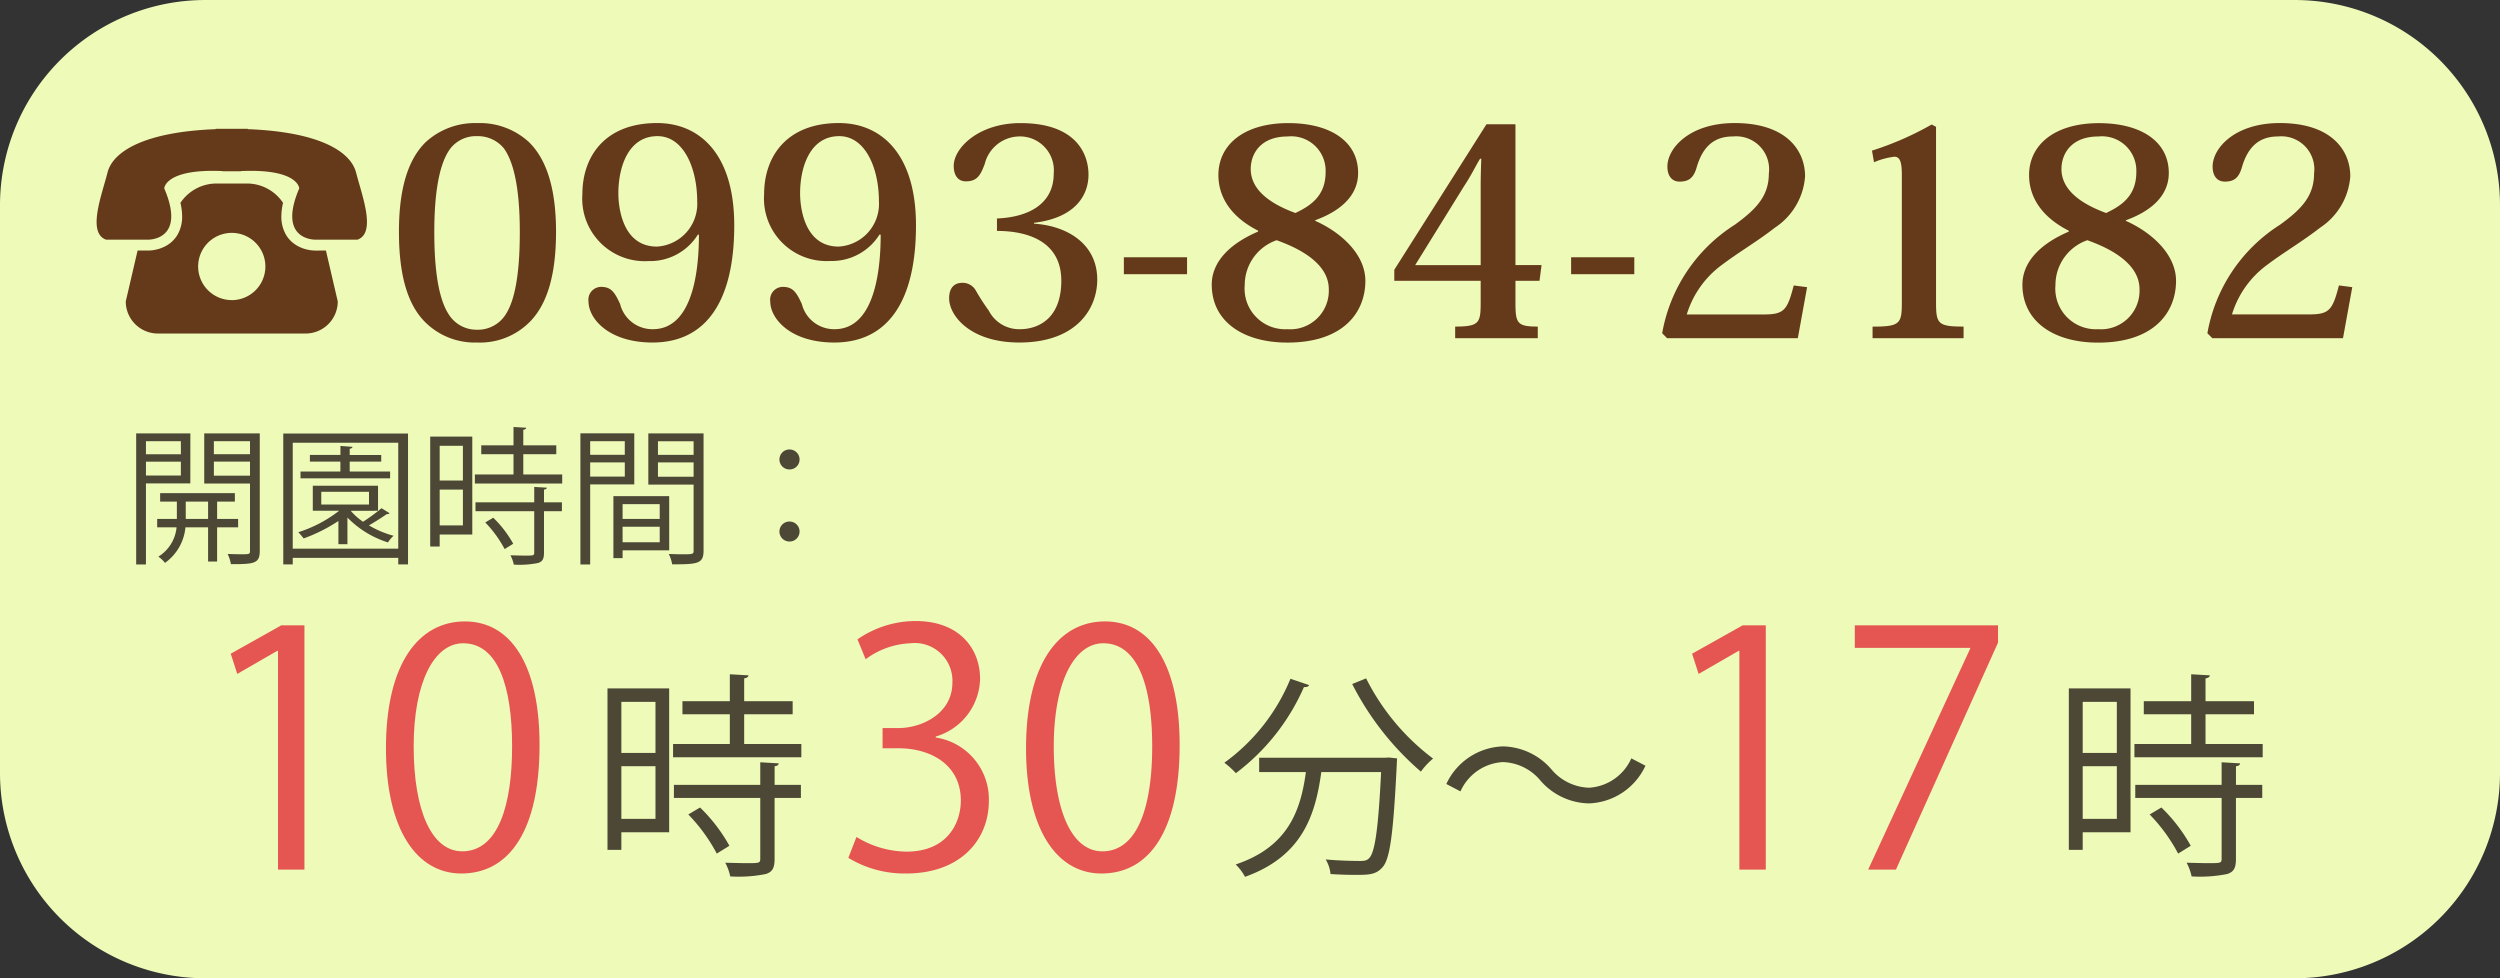 <svg xmlns="http://www.w3.org/2000/svg" xmlns:xlink="http://www.w3.org/1999/xlink" width="207" height="81.001" viewBox="0 0 207 81.001"><rect x="0" y="0" width="207" height="81.001" fill="#333333" stroke="none"/><defs><clipPath id="a"><rect width="22.38" height="16.95" fill="#653a1b"/></clipPath></defs><g transform="translate(-5220 19852.001)"><path d="M22634-9885a17,17,0,0,1-17-17v-47a17,17,0,0,1,17-17h173a17,17,0,0,1,17,17v47a17,17,0,0,1-17,17Z" transform="translate(-17397 -9886)" fill="#edfab8"/><path d="M6.911-12.118v4.154H10.7V-2.39c0,.282-.074.282-.723.282-.306,0-.711-.012-1.127-.025a3.226,3.226,0,0,1,.27.845c1.924,0,2.389-.049,2.389-1.1v-9.729ZM10.7-10.391H7.708v-1.078H10.7Zm-2.99.613H10.7v1.164H7.708Zm-1.948-2.34H1.275V-1.262h.809V-7.977H5.759Zm-.784,1.728H2.084v-1.078H4.975Zm-2.892.613H4.975v1.152H2.084ZM9.717-5.036H7.977V-6.47h1.47v-.7H3.26v.7H4.644v1.434H3.015v.7H4.62A3.211,3.211,0,0,1,3.113-1.912a2.773,2.773,0,0,1,.551.515A4.074,4.074,0,0,0,5.355-4.338H7.23v2.83h.747v-2.83h1.74ZM5.38-6.47H7.23v1.434H5.38Zm8.075,5.2h.784v-.539h8.736v.539h.809V-12.106H13.454Zm.784-10.072h8.736v8.773H14.238ZM21.3-5.71V-7.781h-5.4V-5.71h2.181A10.825,10.825,0,0,1,14.7-3.933a5.766,5.766,0,0,1,.441.515,13.485,13.485,0,0,0,2.879-1.446v1.924h.747V-5.146a8.1,8.1,0,0,0,3.357,2.058,2.526,2.526,0,0,1,.466-.551A8.062,8.062,0,0,1,20.548-4.5c.515-.294,1.09-.662,1.47-.931a.307.307,0,0,0,.245-.074l-.674-.417A14.243,14.243,0,0,1,20.058-4.8a5.3,5.3,0,0,1-1.017-.907Zm-.747-1.568v1.054H16.6V-7.278ZM18.956-8.957v-.821h2.61v-.551h-2.61v-.515c.159-.025.221-.086.233-.159l-1-.074v.747H15.66v.551h2.524v.821h-3.3v.564H22.3v-.564Zm6.665-2.892v9.1h.784v-.992h2.7v-8.111ZM28.329-8.21H26.405v-2.879h1.924Zm-1.924.747h1.924V-4.5H26.405Zm6.923-2.928H36.06v-.735H33.328v-1.287c.159-.025.233-.086.245-.172l-1.054-.061v1.519H29.848v.735h2.671v1.679h-3.2v.747H36.55v-.747H33.328Zm.907,2.708v1.274H29.37v.735h4.864v3.419c0,.257-.061.257-.747.257-.319,0-.76-.012-1.225-.025a2.807,2.807,0,0,1,.282.772,7.73,7.73,0,0,0,2.009-.135c.38-.123.49-.355.49-.858V-5.673h1.483v-.735H35.043V-7.462c.159-.012.221-.074.233-.159Zm-1.74,4.705a9.232,9.232,0,0,0-1.654-2.156l-.662.392a9.6,9.6,0,0,1,1.605,2.205Zm10.023-9.141h-4.46V-1.262h.809V-7.891h3.651Zm-.784,1.777H38.866v-1.127h2.867Zm-2.867.625h2.867V-8.54H38.866Zm4.815-2.4v4.239h3.749v5.465c0,.306-.074.306-.968.306-.306,0-.7-.012-1.09-.025a2.933,2.933,0,0,1,.282.858c2.12,0,2.6-.049,2.6-1.14v-9.7Zm3.749,1.777H44.478v-1.127h2.953Zm-2.953.625h2.953v1.189H44.478Zm.931,2.794H40.79v5.134h.76v-.649h3.86Zm-.784,1.887H41.55V-6.261h3.075Zm-3.075.649h3.075V-3.1H41.55Zm13.821-6.4a.826.826,0,0,0-.833.833.824.824,0,0,0,.833.821.824.824,0,0,0,.833-.821A.826.826,0,0,0,55.371-10.783Zm0,5.967a.824.824,0,0,0-.833.821.826.826,0,0,0,.833.833.826.826,0,0,0,.833-.833A.823.823,0,0,0,55.371-4.816Z" transform="translate(5230 -19804)" fill="#4d4736"/><path d="M7.512.36a5.8,5.8,0,0,0,4.464-1.824c1.368-1.464,2.064-3.864,2.064-7.344,0-3.384-.7-5.928-2.256-7.44a6.007,6.007,0,0,0-4.272-1.56,6.03,6.03,0,0,0-4.248,1.56c-1.56,1.512-2.232,4.056-2.232,7.44,0,3.48.672,5.88,2.04,7.344A5.827,5.827,0,0,0,7.512.36Zm0-17.088A2.785,2.785,0,0,1,9.72-15.72c.744,1.032,1.32,3.048,1.32,6.936,0,3.744-.48,5.736-1.152,6.792A2.718,2.718,0,0,1,7.512-.7a2.718,2.718,0,0,1-2.376-1.3C4.464-3.048,3.96-5.04,3.96-8.784c0-3.888.576-5.928,1.344-6.936A2.694,2.694,0,0,1,7.512-16.728Zm18.36,8.16c0,2.208-.264,7.824-3.816,7.824a2.753,2.753,0,0,1-2.712-2.088c-.456-.984-.744-1.416-1.584-1.416a1.058,1.058,0,0,0-1.032,1.2c0,1.44,1.68,3.408,5.3,3.408,4.512,0,6.768-3.528,6.768-9.7,0-5.928-2.88-8.472-6.384-8.472-4.344,0-6.192,2.784-6.192,5.9A5.178,5.178,0,0,0,21.7-6.384a4.655,4.655,0,0,0,4.08-2.184ZM19.2-11.976c0-2.232.84-4.752,3.24-4.752,2.16,0,3.288,2.64,3.288,5.4a3.54,3.54,0,0,1-3.336,3.744C19.368-7.584,19.2-11.232,19.2-11.976ZM40.92-8.568c0,2.208-.264,7.824-3.816,7.824a2.753,2.753,0,0,1-2.712-2.088c-.456-.984-.744-1.416-1.584-1.416a1.058,1.058,0,0,0-1.032,1.2c0,1.44,1.68,3.408,5.3,3.408,4.512,0,6.768-3.528,6.768-9.7,0-5.928-2.88-8.472-6.384-8.472-4.344,0-6.192,2.784-6.192,5.9a5.178,5.178,0,0,0,5.472,5.52,4.655,4.655,0,0,0,4.08-2.184Zm-6.672-3.408c0-2.232.84-4.752,3.24-4.752,2.16,0,3.288,2.64,3.288,5.4A3.54,3.54,0,0,1,37.44-7.584C34.416-7.584,34.248-11.232,34.248-11.976ZM53.616-9.552c3.576-.432,4.512-2.424,4.512-3.984,0-1.656-.96-4.272-5.64-4.272-3.432,0-5.52,2.04-5.52,3.552,0,.744.336,1.272,1.008,1.272.96,0,1.224-.552,1.56-1.44a2.992,2.992,0,0,1,2.832-2.28,2.808,2.808,0,0,1,2.88,3.072c0,2.616-2.232,3.624-4.7,3.72V-8.88c2.472,0,5.328.816,5.328,4.128,0,3.1-1.872,4.008-3.432,4.008A2.819,2.819,0,0,1,49.872-2.28a17.862,17.862,0,0,1-1.056-1.632,1.247,1.247,0,0,0-1.128-.672c-.744,0-1.1.5-1.1,1.272,0,1.488,1.8,3.672,5.808,3.672,4.7,0,6.456-2.76,6.456-5.208,0-3-2.544-4.464-5.232-4.632ZM61.056-5.3h5.232V-6.7H61.056ZM76.9-9.768c1.992-.72,3.552-1.968,3.552-3.912,0-2.616-2.3-4.128-5.784-4.128-3.648,0-5.784,1.776-5.784,4.3,0,1.368.6,3.24,3.288,4.608v.072c-2.736,1.176-3.84,2.784-3.84,4.392,0,3.048,2.592,4.8,6.264,4.8,4.68,0,6.456-2.544,6.456-5.112,0-2.208-2.04-4.032-4.152-4.968ZM74.616-16.7a2.846,2.846,0,0,1,3.144,2.952c0,2.016-1.3,2.808-2.5,3.384-1.968-.72-3.7-1.848-3.7-3.648C71.568-15.336,72.432-16.7,74.616-16.7ZM74.592-.744a3.358,3.358,0,0,1-3.528-3.648,3.928,3.928,0,0,1,2.64-3.72c1.176.432,4.32,1.632,4.32,4.056A3.19,3.19,0,0,1,74.592-.744ZM90.6-2.976c0,1.7-.1,2.016-2.112,2.016V0h6.84V-.96c-1.728,0-1.848-.288-1.848-2.016V-4.752h1.992l.168-1.3H93.48V-17.712h-2.4L83.448-5.664v.912H90.6Zm.048-11.88c-.024.744-.048,1.584-.048,2.232v6.576H85.176L89.232-12.6c.624-.936,1.008-1.776,1.32-2.256ZM98.088-5.3h5.232V-6.7H98.088Zm18.432.936c-.528,2.04-.792,2.4-2.472,2.4h-6.384A7.958,7.958,0,0,1,110.616-6.1c1.368-1.032,2.9-1.92,4.344-3.048a5.56,5.56,0,0,0,2.5-4.248c0-2.184-1.584-4.416-5.832-4.416-3.744,0-5.568,2.088-5.568,3.6,0,.816.408,1.248,1.008,1.248.72,0,1.128-.264,1.392-1.1.552-1.968,1.608-2.64,3.048-2.64a2.727,2.727,0,0,1,2.952,3.072c0,1.848-1.032,2.952-2.832,4.248a13.357,13.357,0,0,0-6,8.976l.408.408h10.824l.768-4.224Zm8.952,1.392c0,1.776-.144,2.016-2.424,2.016V0h7.536V-.96c-2.136,0-2.28-.24-2.28-2.016V-17.5l-.36-.192A25.824,25.824,0,0,1,123-15.528l.168.96a6.133,6.133,0,0,1,1.68-.456c.48,0,.624.456.624,1.512Zm18.552-6.792c1.992-.72,3.552-1.968,3.552-3.912,0-2.616-2.3-4.128-5.784-4.128-3.648,0-5.784,1.776-5.784,4.3,0,1.368.6,3.24,3.288,4.608v.072c-2.736,1.176-3.84,2.784-3.84,4.392,0,3.048,2.592,4.8,6.264,4.8,4.68,0,6.456-2.544,6.456-5.112,0-2.208-2.04-4.032-4.152-4.968Zm-2.28-6.936a2.846,2.846,0,0,1,3.144,2.952c0,2.016-1.3,2.808-2.5,3.384-1.968-.72-3.7-1.848-3.7-3.648C138.7-15.336,139.56-16.7,141.744-16.7ZM141.72-.744a3.358,3.358,0,0,1-3.528-3.648,3.928,3.928,0,0,1,2.64-3.72c1.176.432,4.32,1.632,4.32,4.056A3.19,3.19,0,0,1,141.72-.744Zm19.944-3.624c-.528,2.04-.792,2.4-2.472,2.4h-6.384A7.958,7.958,0,0,1,155.76-6.1c1.368-1.032,2.9-1.92,4.344-3.048a5.56,5.56,0,0,0,2.5-4.248c0-2.184-1.584-4.416-5.832-4.416-3.744,0-5.568,2.088-5.568,3.6,0,.816.408,1.248,1.008,1.248.72,0,1.128-.264,1.392-1.1.552-1.968,1.608-2.64,3.048-2.64a2.727,2.727,0,0,1,2.952,3.072c0,1.848-1.032,2.952-2.832,4.248a13.357,13.357,0,0,0-6,8.976l.408.408H162l.768-4.224Z" transform="translate(5252 -19824)" fill="#653a1b"/><g transform="translate(5228 -19841.332)" clip-path="url(#a)"><path d="M18.155,10.08h-.023a3.281,3.281,0,0,1-.657-.074,2.944,2.944,0,0,1-1.079-.462,2.486,2.486,0,0,1-.7-.744,2.977,2.977,0,0,1-.4-1.565,5.029,5.029,0,0,1,.14-1.108,3.592,3.592,0,0,0-2.987-1.6H9.927a3.594,3.594,0,0,0-2.987,1.6,5.011,5.011,0,0,1,.141,1.11A2.978,2.978,0,0,1,6.68,8.8a2.524,2.524,0,0,1-.95.9,3.2,3.2,0,0,1-1.482.377H3.392l-.979,4.211a2.66,2.66,0,0,0,2.659,2.66H17.306a2.66,2.66,0,0,0,2.66-2.66l-.979-4.211Zm-6.965,4.1A2.783,2.783,0,1,1,13.973,11.4a2.783,2.783,0,0,1-2.783,2.783M21.483,3.626c-.421-1.683-2.9-3.364-8.964-3.6l0-.029H9.856l0,.029C3.8.263,1.318,1.944.9,3.626.444,5.439-.809,8.612.784,9.177H4.225S7.467,9.291,5.6,4.929c0,0,.057-1.644,4.822-1.432l0,.016h1.534l0-.016c4.765-.212,4.822,1.432,4.822,1.432-1.869,4.362,1.374,4.248,1.374,4.248H21.6c1.593-.565.34-3.738-.113-5.551" transform="translate(0 -0.001)" fill="#653a1b"/></g><path d="M9.207,0V-20.223H7.29L3.105-17.874l.54,1.674,3.321-1.917H7.02V0ZM22.194.324c4.023,0,6.48-3.618,6.48-10.638,0-6.615-2.349-10.233-6.183-10.233-3.78,0-6.534,3.429-6.534,10.5C15.957-3.294,18.522.324,22.194.324Zm.081-1.836c-2.538,0-4.023-3.375-4.023-8.694s1.7-8.532,4.1-8.532c2.835,0,4.05,3.483,4.05,8.532C26.406-5.4,25.272-1.512,22.275-1.512Z" transform="translate(5236 -19780)" fill="#e55552"/><path d="M8.478-11.016A5.1,5.1,0,0,0,12.15-15.8c0-2.43-1.647-4.779-5.346-4.779A8.457,8.457,0,0,0,2-19.062l.675,1.647a6.644,6.644,0,0,1,3.7-1.323,3.122,3.122,0,0,1,3.483,3.267c0,2.538-2.511,3.753-4.455,3.753H4.077v1.674H5.4c2.646,0,5.157,1.35,5.157,4.32,0,1.863-1.107,4.239-4.509,4.239A8.059,8.059,0,0,1,1.917-2.7L1.242-.972A8.943,8.943,0,0,0,6.021.324c4.536,0,6.858-2.808,6.858-6.021a5.18,5.18,0,0,0-4.4-5.238ZM22.194.324c4.023,0,6.48-3.618,6.48-10.638,0-6.615-2.349-10.233-6.183-10.233-3.78,0-6.534,3.429-6.534,10.5C15.957-3.294,18.522.324,22.194.324Zm.081-1.836c-2.538,0-4.023-3.375-4.023-8.694s1.7-8.532,4.1-8.532c2.835,0,4.05,3.483,4.05,8.532C26.406-5.4,25.272-1.512,22.275-1.512Z" transform="translate(5289 -19780)" fill="#e55552"/><path d="M9.207,0V-20.223H7.29L3.105-17.874l.54,1.674,3.321-1.917H7.02V0Zm7.371-18.36h9.558v.054L17.685,0h2.3l8.451-18.792v-1.431H16.578Z" transform="translate(5357 -19780)" fill="#e55552"/><path d="M1.3-14V-.63H2.448V-2.088h3.96V-14ZM5.274-8.658H2.448v-4.23H5.274ZM2.448-7.56H5.274V-3.2H2.448Zm10.17-4.3h4.014v-1.08H12.618v-1.89c.234-.036.342-.126.36-.252l-1.548-.09v2.232H7.506v1.08H11.43V-9.4h-4.7v1.1h10.62V-9.4H12.618ZM13.95-7.884v1.872H6.8v1.08H13.95V.09c0,.378-.09.378-1.1.378-.468,0-1.116-.018-1.8-.036a4.124,4.124,0,0,1,.414,1.134,11.357,11.357,0,0,0,2.952-.2c.558-.18.72-.522.72-1.26v-5.04h2.178v-1.08H15.138V-7.56c.234-.018.324-.108.342-.234ZM11.394-.972A13.563,13.563,0,0,0,8.964-4.14l-.972.576A14.1,14.1,0,0,1,10.35-.324Z" transform="translate(5269 -19781)" fill="#4d4736"/><path d="M10.962-14.364A23.766,23.766,0,0,0,16.65-7.11a5.743,5.743,0,0,1,1.008-1.08,18.9,18.9,0,0,1-5.544-6.642ZM5.85-14.8A16.121,16.121,0,0,1,.378-7.848a7.493,7.493,0,0,1,.954.864,17.876,17.876,0,0,0,5.634-7.128c.234.018.36-.036.432-.162ZM3.258-8.262v1.188h3.87C6.7-3.906,5.67-.882,1.314.576A4.16,4.16,0,0,1,2.088,1.6C6.912-.126,7.92-3.618,8.406-7.074h4.95c-.234,4.788-.522,6.66-.99,7.128-.18.2-.4.234-.774.234C11.16.288,9.99.27,8.766.162a2.807,2.807,0,0,1,.4,1.206c.774.054,1.548.072,2.16.072,1.1,0,1.638-.054,2.142-.63.63-.684.9-2.772,1.188-8.586,0-.144.018-.306.018-.432l-.684-.072-.288.018Zm30.816.054a4.1,4.1,0,0,1-3.492,2.43,4.237,4.237,0,0,1-3.132-1.53A5.436,5.436,0,0,0,23.436-9.2a5.364,5.364,0,0,0-4.68,3.114l1.17.612A4.1,4.1,0,0,1,23.418-7.9a4.208,4.208,0,0,1,3.132,1.53,5.436,5.436,0,0,0,4.014,1.89A5.364,5.364,0,0,0,35.244-7.6Z" transform="translate(5321 -19781)" fill="#4d4736"/><path d="M1.3-14V-.63H2.448V-2.088h3.96V-14ZM5.274-8.658H2.448v-4.23H5.274ZM2.448-7.56H5.274V-3.2H2.448Zm10.17-4.3h4.014v-1.08H12.618v-1.89c.234-.036.342-.126.36-.252l-1.548-.09v2.232H7.506v1.08H11.43V-9.4h-4.7v1.1h10.62V-9.4H12.618ZM13.95-7.884v1.872H6.8v1.08H13.95V.09c0,.378-.09.378-1.1.378-.468,0-1.116-.018-1.8-.036a4.124,4.124,0,0,1,.414,1.134,11.357,11.357,0,0,0,2.952-.2c.558-.18.72-.522.72-1.26v-5.04h2.178v-1.08H15.138V-7.56c.234-.018.324-.108.342-.234ZM11.394-.972A13.563,13.563,0,0,0,8.964-4.14l-.972.576A14.1,14.1,0,0,1,10.35-.324Z" transform="translate(5390 -19781)" fill="#4d4736"/></g></svg>